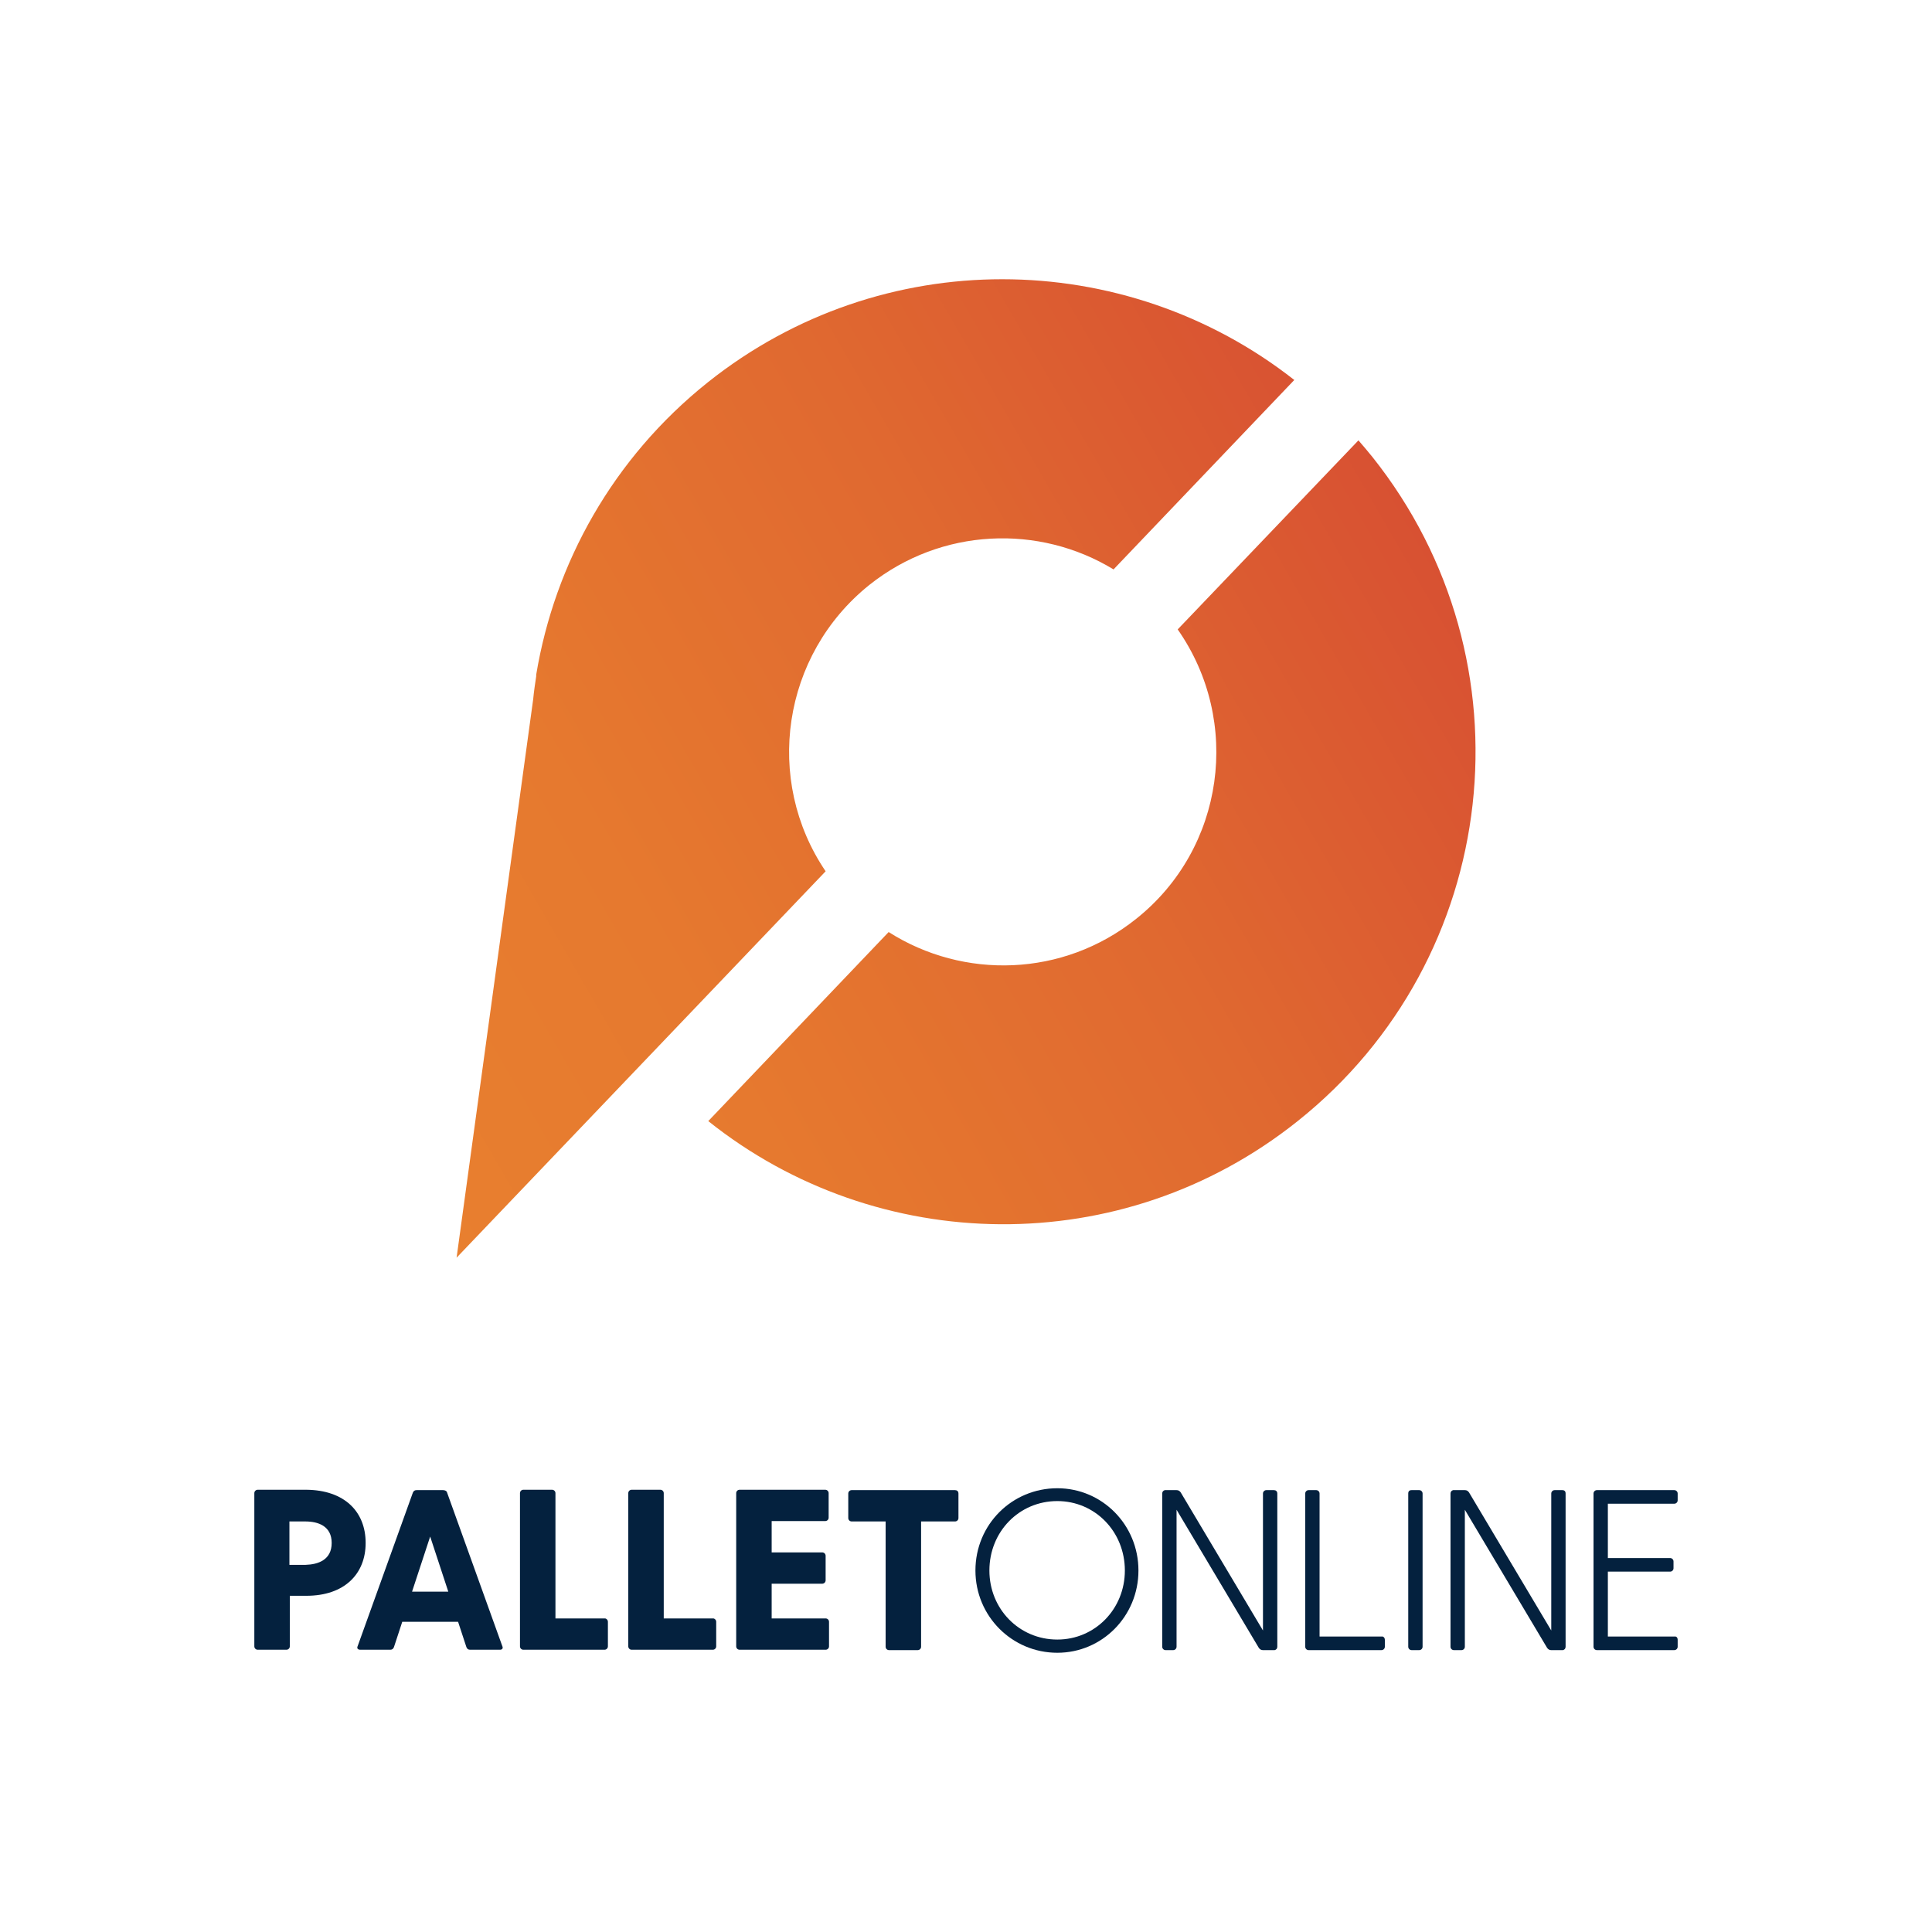 <?xml version="1.0" encoding="utf-8"?>
<!-- Generator: Adobe Illustrator 27.7.0, SVG Export Plug-In . SVG Version: 6.00 Build 0)  -->
<svg version="1.1" id="Layer_1" xmlns="http://www.w3.org/2000/svg" xmlns:xlink="http://www.w3.org/1999/xlink" x="0px" y="0px"
	 viewBox="0 0 512 512" style="enable-background:new 0 0 512 512;" xml:space="preserve">
<style type="text/css">
	.st0{fill:#FFFFFF;}
	.st1{fill:url(#SVGID_1_);}
	.st2{fill:#04213E;}
</style>
<rect class="st0" width="512" height="512"/>
<g>
	<linearGradient id="SVGID_1_" gradientUnits="userSpaceOnUse" x1="99.136" y1="295.421" x2="374.23" y2="136.596">
		<stop  offset="0" style="stop-color:#E87F2F"/>
		<stop  offset="0.275" style="stop-color:#E6792F"/>
		<stop  offset="0.635" style="stop-color:#E06930"/>
		<stop  offset="1" style="stop-color:#D85132"/>
	</linearGradient>
	<path class="st1" d="M187.6,101.3c-25.2,20.1-40.6,48-45.5,77.5l0,0l0,0.4c-0.3,2-0.6,4-0.8,6.1l-20.3,148l97.8-102.4
		c-16.4-24.2-11.6-57.3,11.6-75.9c19.1-15.2,45-16.1,64.7-4.1l47.9-50.2C320.6,83.1,293.2,74,265.6,74
		C238.3,74,210.7,82.9,187.6,101.3 M312.1,166.8c17,24.3,12.5,58-11,76.7c-19.4,15.5-45.8,16.1-65.6,3.5l-47.8,50.1
		c44.7,35.7,109.6,37.2,156.2,0c54.1-43.1,62.9-121.9,19.8-176c-1.2-1.5-2.5-3-3.7-4.4L312.1,166.8z"/>
	<g>
		<path id="hg1" class="st2" d="M87.9,408.9c0-4.5-3.6-5.7-7-5.7h-4.2v11.5H81C84.3,414.6,87.9,413.4,87.9,408.9 M96.9,408.9
			c0,8.2-5.6,14-15.7,14h-4.4v13.4c0,0.5-0.4,0.9-0.9,0.9h-7.6c-0.5,0-0.9-0.4-0.9-0.9v-40.6c0-0.5,0.4-0.9,0.9-0.9h12.9
			C91.3,394.9,96.9,400.6,96.9,408.9"/>
		<path id="hg2" class="st2" d="M118.8,421.8l-4.8-14.6l-4.8,14.6H118.8z M132.5,437.2h-7.9c-0.5,0-0.8-0.2-1-0.7l-2.2-6.7h-14.8
			l-2.2,6.7c-0.2,0.5-0.5,0.7-1,0.7h-7.9c-0.7,0-1-0.4-0.7-1l14.6-40.6c0.2-0.5,0.5-0.7,1-0.7h7c0.5,0,1,0.2,1.1,0.7l14.6,40.6
			C133.4,436.8,133.1,437.2,132.5,437.2"/>
		<path id="hg3" class="st2" d="M161.1,429.8v6.5c0,0.5-0.4,0.9-0.9,0.9h-21.5c-0.5,0-0.9-0.4-0.9-0.9v-40.6c0-0.5,0.4-0.9,0.9-0.9
			h7.6c0.5,0,0.9,0.4,0.9,0.9v33.2h13.1C160.7,428.9,161.1,429.3,161.1,429.8"/>
		<path id="hg4" class="st2" d="M189.8,429.8v6.5c0,0.5-0.4,0.9-0.9,0.9h-21.5c-0.5,0-0.9-0.4-0.9-0.9v-40.6c0-0.5,0.4-0.9,0.9-0.9
			h7.6c0.5,0,0.9,0.4,0.9,0.9v33.2h13.1C189.4,428.9,189.8,429.3,189.8,429.8"/>
		<path id="hg5" class="st2" d="M219.7,429.8v6.5c0,0.5-0.4,0.9-0.9,0.9H196c-0.5,0-0.9-0.4-0.9-0.9v-40.6c0-0.5,0.4-0.9,0.9-0.9
			h22.7c0.5,0,0.9,0.4,0.9,0.9v6.5c0,0.5-0.4,0.9-0.9,0.9h-14.2v8.3h13.4c0.5,0,0.9,0.4,0.9,0.9v6.5c0,0.5-0.4,0.9-0.9,0.9h-13.4
			v9.2h14.3C219.3,428.9,219.7,429.3,219.7,429.8"/>
		<path id="hg6" class="st2" d="M254,395.8v6.5c0,0.5-0.4,0.9-0.9,0.9h-9v33.2c0,0.5-0.4,0.9-0.9,0.9h-7.6c-0.5,0-0.9-0.4-0.9-0.9
			v-33.2h-9c-0.5,0-0.9-0.4-0.9-0.9v-6.5c0-0.5,0.4-0.9,0.9-0.9h27.4C253.6,394.9,254,395.2,254,395.8"/>
		<path id="hg7" class="st2" d="M298.1,416.2c0-10.3-7.9-18.4-17.9-18.4c-10.1,0-18,8.1-18,18.4c0,10.2,7.9,18.3,18,18.3
			C290.2,434.5,298.1,426.4,298.1,416.2 M258.5,416.2c0-12.2,9.7-21.8,21.7-21.8c11.9,0,21.5,9.7,21.5,21.8
			c0,12.1-9.6,21.8-21.5,21.8C268.2,438,258.5,428.3,258.5,416.2"/>
		<path id="hg8" class="st2" d="M338.5,395.8v40.6c0,0.5-0.3,0.8-0.7,0.9h-3.1c-0.5,0-0.8-0.2-1.1-0.6l-21.8-36.6v36.3
			c0,0.5-0.4,0.9-0.9,0.9h-2c-0.5,0-0.9-0.4-0.9-0.9v-40.6c0-0.5,0.3-0.8,0.7-0.9h3.1c0.5,0,0.8,0.2,1.1,0.6l21.8,36.6v-36.3
			c0-0.5,0.4-0.9,0.9-0.9h2C338.1,394.9,338.5,395.2,338.5,395.8"/>
		<path id="hg9" class="st2" d="M367,434.6v1.8c0,0.5-0.4,0.9-0.9,0.9h-19.3c-0.5,0-0.9-0.4-0.9-0.9v-40.6c0-0.5,0.4-0.9,0.9-0.9h2
			c0.5,0,0.9,0.4,0.9,0.9v37.9h16.4C366.6,433.6,367,434,367,434.6"/>
		<path id="hg10" class="st2" d="M374.1,394.9h2c0.5,0,0.9,0.4,0.9,0.9v40.6c0,0.5-0.4,0.9-0.9,0.9h-2c-0.5,0-0.9-0.4-0.9-0.9v-40.6
			C373.2,395.2,373.5,394.9,374.1,394.9"/>
		<path id="hg11" class="st2" d="M414.9,395.8v40.6c0,0.5-0.3,0.8-0.7,0.9h-3.1c-0.5,0-0.8-0.2-1.1-0.6l-21.8-36.6v36.3
			c0,0.5-0.4,0.9-0.9,0.9h-2c-0.5,0-0.9-0.4-0.9-0.9v-40.6c0-0.5,0.3-0.8,0.7-0.9h3.1c0.5,0,0.8,0.2,1.1,0.6l21.8,36.6v-36.3
			c0-0.5,0.4-0.9,0.9-0.9h2C414.6,394.9,414.9,395.2,414.9,395.8"/>
		<path id="hg12" class="st2" d="M444.6,434.6v1.8c0,0.5-0.4,0.9-0.9,0.9h-20.5c-0.5,0-0.9-0.4-0.9-0.9v-40.6c0-0.5,0.4-0.9,0.9-0.9
			h20.5c0.5,0,0.9,0.4,0.9,0.9v1.8c0,0.5-0.4,0.9-0.9,0.9h-17.6v14.4h16.5c0.5,0,0.9,0.4,0.9,0.9v1.8c0,0.5-0.4,0.9-0.9,0.9h-16.5
			v17.2h17.6C444.3,433.6,444.6,434,444.6,434.6"/>
	</g>
</g>
</svg>
